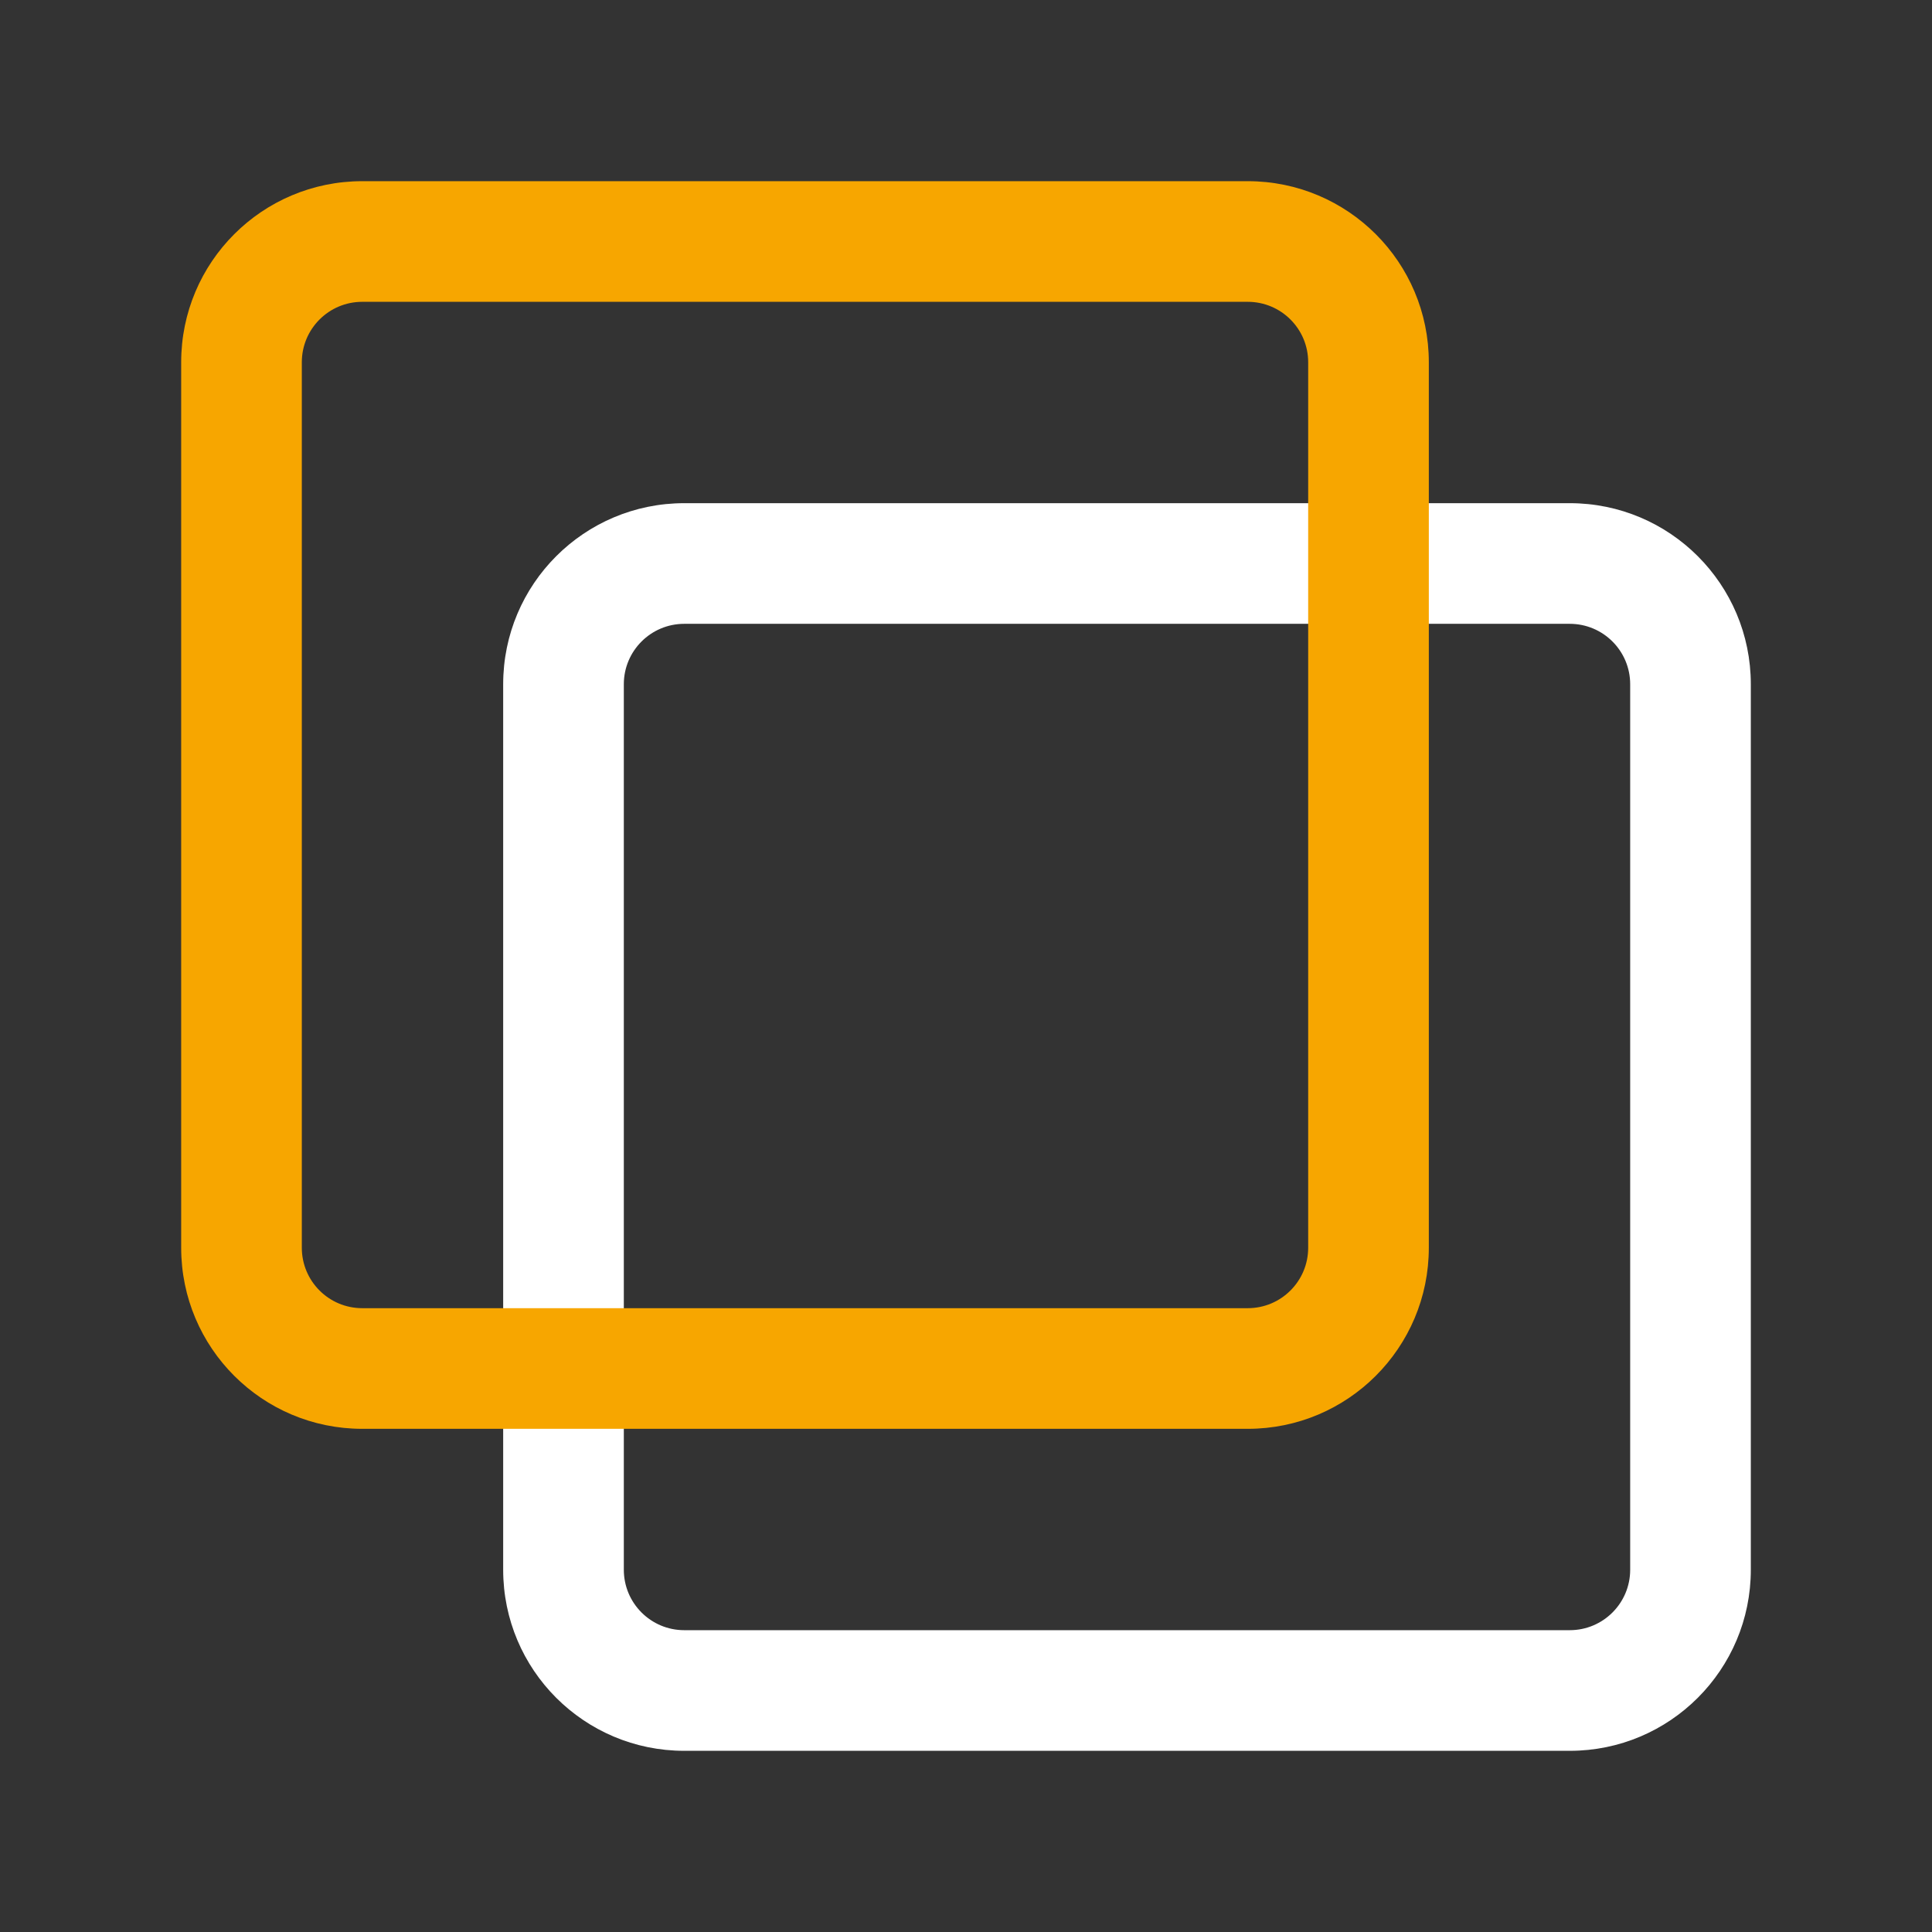 <svg width="18" height="18" viewBox="0 0 18 18" fill="none" xmlns="http://www.w3.org/2000/svg">
<rect x="0" y="0" width="18" height="18" fill="#333333" stroke="none"/>
<path d="M4.688 6.375C4.688 5.443 5.443 4.688 6.375 4.688L14.625 4.688C15.557 4.688 16.312 5.443 16.312 6.375V14.625C16.312 15.557 15.557 16.312 14.625 16.312H6.375C5.443 16.312 4.688 15.557 4.688 14.625L4.688 6.375ZM6.375 5.812C6.064 5.812 5.812 6.064 5.812 6.375L5.812 14.625C5.812 14.936 6.064 15.188 6.375 15.188L14.625 15.188C14.936 15.188 15.188 14.936 15.188 14.625L15.188 6.375C15.188 6.064 14.936 5.812 14.625 5.812L6.375 5.812Z" fill="white"/>
<path d="M1.688 3.375C1.688 2.443 2.443 1.688 3.375 1.688L11.625 1.688C12.557 1.688 13.312 2.443 13.312 3.375L13.312 11.625C13.312 12.557 12.557 13.312 11.625 13.312L3.375 13.312C2.443 13.312 1.688 12.557 1.688 11.625L1.688 3.375ZM3.375 2.812C3.064 2.812 2.812 3.064 2.812 3.375L2.812 11.625C2.812 11.936 3.064 12.188 3.375 12.188L11.625 12.188C11.936 12.188 12.188 11.936 12.188 11.625L12.188 3.375C12.188 3.064 11.936 2.812 11.625 2.812L3.375 2.812Z" fill="#F7A600"/>
</svg>
